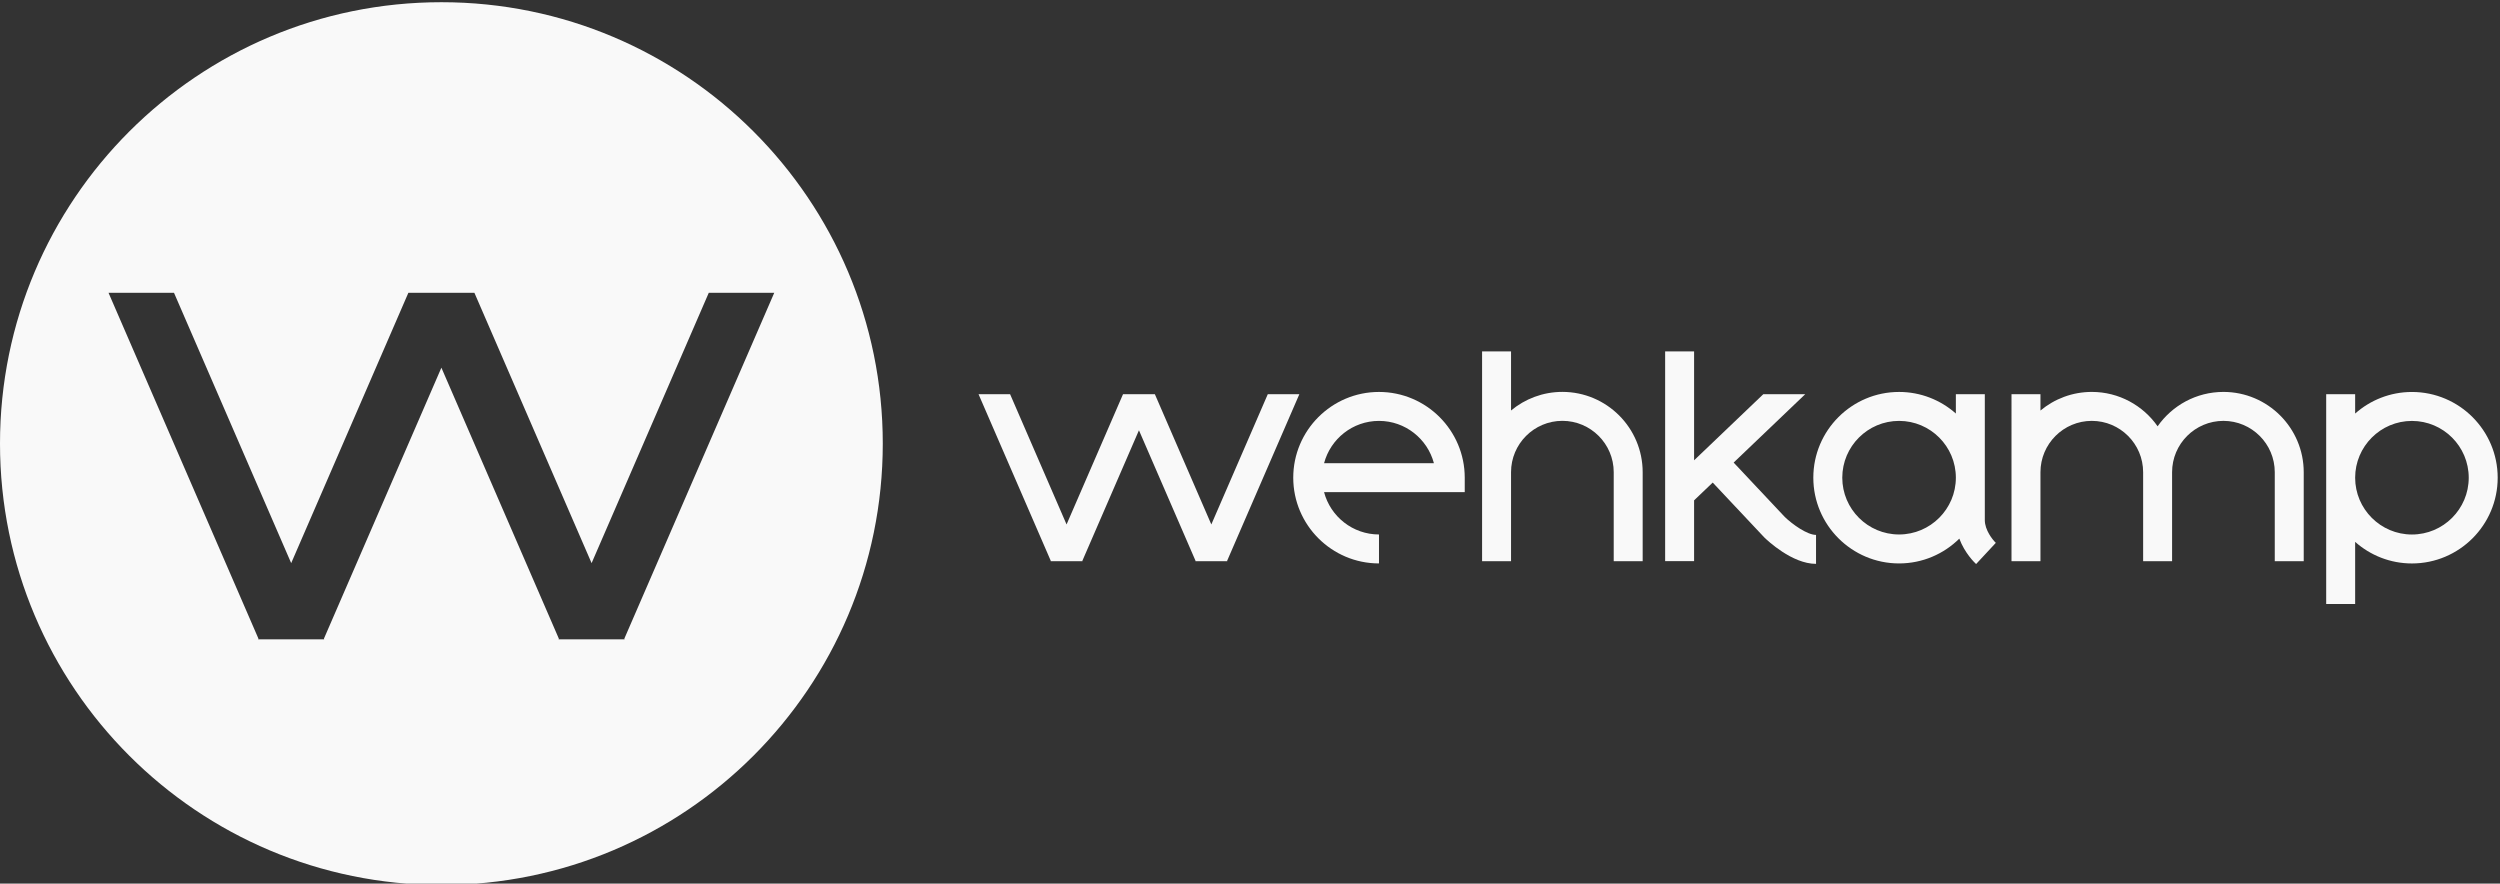 <?xml version="1.0" encoding="UTF-8" standalone="no"?> <svg xmlns:inkscape="http://www.inkscape.org/namespaces/inkscape" xmlns:sodipodi="http://sodipodi.sourceforge.net/DTD/sodipodi-0.dtd" xmlns="http://www.w3.org/2000/svg" xmlns:svg="http://www.w3.org/2000/svg" width="197.504mm" height="69.805mm" viewBox="0 0 197.504 69.805" version="1.1" id="svg1" inkscape:version="1.3.1 (9b9bdc1480, 2023-11-25, custom)" sodipodi:docname="wehkamp-solid-state.svg"><rect x="0" y="0" width="197.504" height="69.805" fill="#333333" stroke="none"/><defs id="defs1"></defs><g inkscape:label="Layer 1" inkscape:groupmode="layer" id="layer1" transform="translate(-6.35,-113.506)"><g id="g10-0" transform="matrix(0.265,0,0,0.265,6.35,113.503)" style="fill:#f9f9f9"><path id="path2-9" d="m 2912.47,1100.07 h -70.73 L 2715.18,808.102 2588.62,1100.07 h -0.63 -70.11 -0.62 L 2390.7,808.102 2264.13,1100.07 h -70.73 l 161.93,-373.558 -0.31,-0.723 h 0.62 70.11 0.62 l -0.31,0.723 126.88,292.698 126.88,-292.698 -0.32,-0.723 h 0.63 70.11 0.61 l -0.3,0.723 161.92,373.558" style="fill:#f9f9f9;fill-opacity:1;fill-rule:nonzero;stroke:none" transform="matrix(0.133,0,0,-0.133,0,263.84)"></path><path id="path3-6" d="m 2967.9,945.379 h 246.21 c -14.38,54.527 -64.12,94.851 -123.1,94.851 -58.98,0 -108.72,-40.324 -123.11,-94.851 z m 123.11,-224.641 c -105.98,0 -192.19,86.223 -192.19,192.192 0,105.98 86.21,192.2 192.19,192.2 105.97,0 192.2,-86.22 192.2,-192.2 V 880.488 H 2967.9 c 14.39,-54.527 64.13,-94.847 123.11,-94.847 v -64.903" style="fill:#f9f9f9;fill-opacity:1;fill-rule:nonzero;stroke:none" transform="matrix(0.133,0,0,-0.133,0,263.84)"></path><path id="path4-3" d="m 4256.75,785.641 c -70.2,0 -127.29,57.097 -127.29,127.289 0,70.199 57.09,127.3 127.29,127.3 70.2,0 127.3,-57.101 127.3,-127.3 0,-70.192 -57.1,-127.289 -127.3,-127.289 z m 192.2,32.281 v 282.098 h -64.9 v -43.27 c -33.93,30.07 -78.51,48.38 -127.3,48.38 -105.98,0 -192.2,-86.22 -192.2,-192.2 0,-105.969 86.22,-192.192 192.2,-192.192 52.61,0 100.33,21.262 135.07,55.621 12.05,-32.437 34.24,-53.89 37.6,-56.988 l 44.2,47.52 c -6.87,6.519 -24.67,28.39 -24.67,51.031" style="fill:#f9f9f9;fill-opacity:1;fill-rule:nonzero;stroke:none" transform="matrix(0.133,0,0,-0.133,0,263.84)"></path><path id="path5-8" d="m 3502.07,1105.25 c -43.73,0 -83.85,-15.69 -115.08,-41.72 v 132.42 h -64.9 V 925.281 725.789 h 64.9 v 199.492 c 0,63.446 51.63,115.079 115.08,115.079 63.45,0 115.08,-51.633 115.08,-115.079 V 725.789 h 64.89 v 199.492 c 0,99.239 -80.73,179.969 -179.97,179.969" style="fill:#f9f9f9;fill-opacity:1;fill-rule:nonzero;stroke:none" transform="matrix(0.133,0,0,-0.133,0,263.84)"></path><path id="path6-5" d="m 4000.75,824.75 c -29.09,30.852 -92.86,98.75 -114.77,122.078 l 160.49,153.302 h -93.96 l -155.2,-148.239 v 244.059 h -64.9 V 725.852 h 64.9 V 862.141 L 3839.05,902 c 22.41,-23.859 86.28,-91.871 115,-122.309 l 0.91,-0.941 c 6.17,-6.039 61.87,-58.969 115.67,-58.969 v 64.899 c -19.57,0 -52.48,23.308 -69.88,40.07" style="fill:#f9f9f9;fill-opacity:1;fill-rule:nonzero;stroke:none" transform="matrix(0.133,0,0,-0.133,0,263.84)"></path><path id="path7-6" d="m 5406.35,785.57 c -70.2,0 -127.29,57.11 -127.29,127.301 0,70.192 57.09,127.299 127.29,127.299 70.2,0 127.3,-57.107 127.3,-127.299 0,-70.191 -57.1,-127.301 -127.3,-127.301 z m 0,319.5 c -48.79,0 -93.37,-18.31 -127.29,-48.38 v 43.32 h -64.91 V 629.859 h 64.91 v 139.2 c 33.92,-30.071 78.5,-48.379 127.29,-48.379 105.98,0 192.2,86.218 192.2,192.191 0,105.979 -86.22,192.199 -192.2,192.199" style="fill:#f9f9f9;fill-opacity:1;fill-rule:nonzero;stroke:none" transform="matrix(0.133,0,0,-0.133,0,263.84)"></path><path id="path8-1" d="m 4983.81,1105.19 c -60.99,0 -114.96,-30.53 -147.53,-77.07 -32.56,46.54 -86.53,77.07 -147.52,77.07 -43.73,0 -83.86,-15.7 -115.08,-41.73 v 36.61 h -64.9 V 925.211 725.73 h 64.9 v 199.481 c 0,63.457 51.62,115.079 115.08,115.079 63.46,0 115.08,-51.622 115.08,-115.079 V 725.73 h 64.89 v 199.481 c 0,63.457 51.62,115.079 115.08,115.079 63.46,0 115.08,-51.622 115.08,-115.079 V 725.73 h 64.9 v 199.481 c 0,99.239 -80.74,179.979 -179.98,179.979" style="fill:#f9f9f9;fill-opacity:1;fill-rule:nonzero;stroke:none" transform="matrix(0.133,0,0,-0.133,0,263.84)"></path><path id="path9-1" style="fill:#f9f9f9;fill-opacity:1;fill-rule:nonzero;stroke:none" d="M 989.374 1978.72 C 442.965 1978.72 0.004 1535.756 0.004 989.394 C 0.004 442.968 442.965 -0.006 989.374 -0.006 C 1535.783 -0.006 1978.744 442.968 1978.744 989.394 C 1978.744 1535.756 1535.783 1978.72 989.374 1978.72 z M 243.271 1327.304 L 390.048 1327.304 L 652.694 721.401 L 915.341 1327.304 L 916.63 1327.304 L 1062.104 1327.304 L 1063.407 1327.304 L 1326.054 721.401 L 1588.7 1327.304 L 1735.463 1327.304 L 1399.442 552.109 L 1400.087 550.6 L 1398.798 550.6 L 1253.31 550.6 L 1252.006 550.6 L 1252.665 552.109 L 989.374 1159.506 L 726.083 552.109 L 726.728 550.6 L 725.438 550.6 L 579.95 550.6 L 578.661 550.6 L 579.306 552.109 L 243.271 1327.304 z " transform="matrix(0.133,0,0,-0.133,0,263.84)"></path></g></g></svg> 